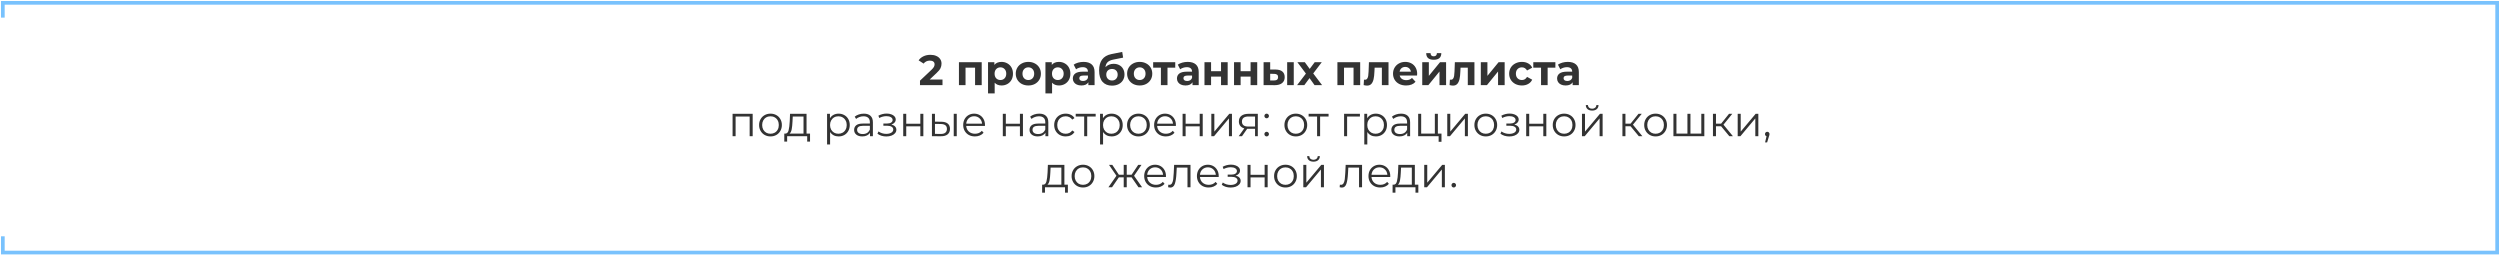 <?xml version="1.0" encoding="UTF-8"?> <svg xmlns="http://www.w3.org/2000/svg" width="881" height="90" viewBox="0 0 881 90" fill="none"> <path d="M332.138 28.02V30H324.203V28.425L328.253 24.6C328.683 24.19 328.973 23.84 329.123 23.55C329.273 23.25 329.348 22.955 329.348 22.665C329.348 22.245 329.203 21.925 328.913 21.705C328.633 21.475 328.218 21.36 327.668 21.36C327.208 21.36 326.793 21.45 326.423 21.63C326.053 21.8 325.743 22.06 325.493 22.41L323.723 21.27C324.133 20.66 324.698 20.185 325.418 19.845C326.138 19.495 326.963 19.32 327.893 19.32C328.673 19.32 329.353 19.45 329.933 19.71C330.523 19.96 330.978 20.32 331.298 20.79C331.628 21.25 331.793 21.795 331.793 22.425C331.793 22.995 331.673 23.53 331.433 24.03C331.193 24.53 330.728 25.1 330.038 25.74L327.623 28.02H332.138ZM345.954 21.93V30H343.614V23.85H340.254V30H337.929V21.93H345.954ZM352.952 21.81C353.702 21.81 354.382 21.985 354.992 22.335C355.612 22.675 356.097 23.16 356.447 23.79C356.797 24.41 356.972 25.135 356.972 25.965C356.972 26.795 356.797 27.525 356.447 28.155C356.097 28.775 355.612 29.26 354.992 29.61C354.382 29.95 353.702 30.12 352.952 30.12C351.922 30.12 351.112 29.795 350.522 29.145V32.91H348.182V21.93H350.417V22.86C350.997 22.16 351.842 21.81 352.952 21.81ZM352.547 28.2C353.147 28.2 353.637 28 354.017 27.6C354.407 27.19 354.602 26.645 354.602 25.965C354.602 25.285 354.407 24.745 354.017 24.345C353.637 23.935 353.147 23.73 352.547 23.73C351.947 23.73 351.452 23.935 351.062 24.345C350.682 24.745 350.492 25.285 350.492 25.965C350.492 26.645 350.682 27.19 351.062 27.6C351.452 28 351.947 28.2 352.547 28.2ZM362.392 30.12C361.542 30.12 360.777 29.945 360.097 29.595C359.427 29.235 358.902 28.74 358.522 28.11C358.142 27.48 357.952 26.765 357.952 25.965C357.952 25.165 358.142 24.45 358.522 23.82C358.902 23.19 359.427 22.7 360.097 22.35C360.777 21.99 361.542 21.81 362.392 21.81C363.242 21.81 364.002 21.99 364.672 22.35C365.342 22.7 365.867 23.19 366.247 23.82C366.627 24.45 366.817 25.165 366.817 25.965C366.817 26.765 366.627 27.48 366.247 28.11C365.867 28.74 365.342 29.235 364.672 29.595C364.002 29.945 363.242 30.12 362.392 30.12ZM362.392 28.2C362.992 28.2 363.482 28 363.862 27.6C364.252 27.19 364.447 26.645 364.447 25.965C364.447 25.285 364.252 24.745 363.862 24.345C363.482 23.935 362.992 23.73 362.392 23.73C361.792 23.73 361.297 23.935 360.907 24.345C360.517 24.745 360.322 25.285 360.322 25.965C360.322 26.645 360.517 27.19 360.907 27.6C361.297 28 361.792 28.2 362.392 28.2ZM373.182 21.81C373.932 21.81 374.612 21.985 375.222 22.335C375.842 22.675 376.327 23.16 376.677 23.79C377.027 24.41 377.202 25.135 377.202 25.965C377.202 26.795 377.027 27.525 376.677 28.155C376.327 28.775 375.842 29.26 375.222 29.61C374.612 29.95 373.932 30.12 373.182 30.12C372.152 30.12 371.342 29.795 370.752 29.145V32.91H368.412V21.93H370.647V22.86C371.227 22.16 372.072 21.81 373.182 21.81ZM372.777 28.2C373.377 28.2 373.867 28 374.247 27.6C374.637 27.19 374.832 26.645 374.832 25.965C374.832 25.285 374.637 24.745 374.247 24.345C373.867 23.935 373.377 23.73 372.777 23.73C372.177 23.73 371.682 23.935 371.292 24.345C370.912 24.745 370.722 25.285 370.722 25.965C370.722 26.645 370.912 27.19 371.292 27.6C371.682 28 372.177 28.2 372.777 28.2ZM381.845 21.81C383.095 21.81 384.055 22.11 384.725 22.71C385.395 23.3 385.73 24.195 385.73 25.395V30H383.54V28.995C383.1 29.745 382.28 30.12 381.08 30.12C380.46 30.12 379.92 30.015 379.46 29.805C379.01 29.595 378.665 29.305 378.425 28.935C378.185 28.565 378.065 28.145 378.065 27.675C378.065 26.925 378.345 26.335 378.905 25.905C379.475 25.475 380.35 25.26 381.53 25.26H383.39C383.39 24.75 383.235 24.36 382.925 24.09C382.615 23.81 382.15 23.67 381.53 23.67C381.1 23.67 380.675 23.74 380.255 23.88C379.845 24.01 379.495 24.19 379.205 24.42L378.365 22.785C378.805 22.475 379.33 22.235 379.94 22.065C380.56 21.895 381.195 21.81 381.845 21.81ZM381.665 28.545C382.065 28.545 382.42 28.455 382.73 28.275C383.04 28.085 383.26 27.81 383.39 27.45V26.625H381.785C380.825 26.625 380.345 26.94 380.345 27.57C380.345 27.87 380.46 28.11 380.69 28.29C380.93 28.46 381.255 28.545 381.665 28.545ZM392.428 22.485C393.198 22.485 393.873 22.645 394.453 22.965C395.033 23.275 395.478 23.715 395.788 24.285C396.108 24.855 396.268 25.515 396.268 26.265C396.268 27.035 396.078 27.72 395.698 28.32C395.328 28.91 394.808 29.37 394.138 29.7C393.468 30.02 392.708 30.18 391.858 30.18C390.448 30.18 389.338 29.73 388.528 28.83C387.728 27.92 387.328 26.59 387.328 24.84C387.328 23.22 387.678 21.93 388.378 20.97C389.088 20 390.173 19.365 391.633 19.065L395.473 18.3L395.788 20.31L392.398 20.985C391.478 21.165 390.793 21.465 390.343 21.885C389.903 22.305 389.643 22.9 389.563 23.67C389.913 23.29 390.333 23 390.823 22.8C391.313 22.59 391.848 22.485 392.428 22.485ZM391.873 28.365C392.473 28.365 392.953 28.17 393.313 27.78C393.683 27.39 393.868 26.895 393.868 26.295C393.868 25.685 393.683 25.2 393.313 24.84C392.953 24.48 392.473 24.3 391.873 24.3C391.263 24.3 390.773 24.48 390.403 24.84C390.033 25.2 389.848 25.685 389.848 26.295C389.848 26.905 390.038 27.405 390.418 27.795C390.798 28.175 391.283 28.365 391.873 28.365ZM401.635 30.12C400.785 30.12 400.02 29.945 399.34 29.595C398.67 29.235 398.145 28.74 397.765 28.11C397.385 27.48 397.195 26.765 397.195 25.965C397.195 25.165 397.385 24.45 397.765 23.82C398.145 23.19 398.67 22.7 399.34 22.35C400.02 21.99 400.785 21.81 401.635 21.81C402.485 21.81 403.245 21.99 403.915 22.35C404.585 22.7 405.11 23.19 405.49 23.82C405.87 24.45 406.06 25.165 406.06 25.965C406.06 26.765 405.87 27.48 405.49 28.11C405.11 28.74 404.585 29.235 403.915 29.595C403.245 29.945 402.485 30.12 401.635 30.12ZM401.635 28.2C402.235 28.2 402.725 28 403.105 27.6C403.495 27.19 403.69 26.645 403.69 25.965C403.69 25.285 403.495 24.745 403.105 24.345C402.725 23.935 402.235 23.73 401.635 23.73C401.035 23.73 400.54 23.935 400.15 24.345C399.76 24.745 399.565 25.285 399.565 25.965C399.565 26.645 399.76 27.19 400.15 27.6C400.54 28 401.035 28.2 401.635 28.2ZM414.157 23.85H411.427V30H409.102V23.85H406.372V21.93H414.157V23.85ZM418.539 21.81C419.789 21.81 420.749 22.11 421.419 22.71C422.089 23.3 422.424 24.195 422.424 25.395V30H420.234V28.995C419.794 29.745 418.974 30.12 417.774 30.12C417.154 30.12 416.614 30.015 416.154 29.805C415.704 29.595 415.359 29.305 415.119 28.935C414.879 28.565 414.759 28.145 414.759 27.675C414.759 26.925 415.039 26.335 415.599 25.905C416.169 25.475 417.044 25.26 418.224 25.26H420.084C420.084 24.75 419.929 24.36 419.619 24.09C419.309 23.81 418.844 23.67 418.224 23.67C417.794 23.67 417.369 23.74 416.949 23.88C416.539 24.01 416.189 24.19 415.899 24.42L415.059 22.785C415.499 22.475 416.024 22.235 416.634 22.065C417.254 21.895 417.889 21.81 418.539 21.81ZM418.359 28.545C418.759 28.545 419.114 28.455 419.424 28.275C419.734 28.085 419.954 27.81 420.084 27.45V26.625H418.479C417.519 26.625 417.039 26.94 417.039 27.57C417.039 27.87 417.154 28.11 417.384 28.29C417.624 28.46 417.949 28.545 418.359 28.545ZM424.457 21.93H426.782V25.08H430.292V21.93H432.632V30H430.292V26.985H426.782V30H424.457V21.93ZM434.872 21.93H437.197V25.08H440.707V21.93H443.047V30H440.707V26.985H437.197V30H434.872V21.93ZM449.532 24.51C450.582 24.52 451.377 24.755 451.917 25.215C452.457 25.675 452.727 26.335 452.727 27.195C452.727 28.095 452.422 28.79 451.812 29.28C451.202 29.77 450.337 30.015 449.217 30.015L445.287 30V21.93H447.612V24.51H449.532ZM453.597 21.93H455.922V30H453.597V21.93ZM449.007 28.35C449.457 28.36 449.802 28.265 450.042 28.065C450.282 27.865 450.402 27.565 450.402 27.165C450.402 26.775 450.282 26.49 450.042 26.31C449.812 26.13 449.467 26.035 449.007 26.025L447.612 26.01V28.35H449.007ZM463.248 30L461.478 27.525L459.648 30H457.098L460.203 25.935L457.203 21.93H459.828L461.538 24.285L463.293 21.93H465.783L462.783 25.875L465.903 30H463.248ZM479.328 21.93V30H476.988V23.85H473.628V30H471.303V21.93H479.328ZM489.311 21.93V30H486.971V23.85H484.421L484.346 25.275C484.306 26.335 484.206 27.215 484.046 27.915C483.886 28.615 483.626 29.165 483.266 29.565C482.906 29.965 482.406 30.165 481.766 30.165C481.426 30.165 481.021 30.105 480.551 29.985L480.671 28.065C480.831 28.085 480.946 28.095 481.016 28.095C481.366 28.095 481.626 27.97 481.796 27.72C481.976 27.46 482.096 27.135 482.156 26.745C482.216 26.345 482.261 25.82 482.291 25.17L482.411 21.93H489.311ZM499.407 25.995C499.407 26.025 499.392 26.235 499.362 26.625H493.257C493.367 27.125 493.627 27.52 494.037 27.81C494.447 28.1 494.957 28.245 495.567 28.245C495.987 28.245 496.357 28.185 496.677 28.065C497.007 27.935 497.312 27.735 497.592 27.465L498.837 28.815C498.077 29.685 496.967 30.12 495.507 30.12C494.597 30.12 493.792 29.945 493.092 29.595C492.392 29.235 491.852 28.74 491.472 28.11C491.092 27.48 490.902 26.765 490.902 25.965C490.902 25.175 491.087 24.465 491.457 23.835C491.837 23.195 492.352 22.7 493.002 22.35C493.662 21.99 494.397 21.81 495.207 21.81C495.997 21.81 496.712 21.98 497.352 22.32C497.992 22.66 498.492 23.15 498.852 23.79C499.222 24.42 499.407 25.155 499.407 25.995ZM495.222 23.58C494.692 23.58 494.247 23.73 493.887 24.03C493.527 24.33 493.307 24.74 493.227 25.26H497.202C497.122 24.75 496.902 24.345 496.542 24.045C496.182 23.735 495.742 23.58 495.222 23.58ZM501.2 21.93H503.525V26.73L507.455 21.93H509.6V30H507.275V25.2L503.36 30H501.2V21.93ZM505.25 21.06C503.49 21.06 502.605 20.285 502.595 18.735H504.125C504.135 19.085 504.23 19.36 504.41 19.56C504.6 19.75 504.875 19.845 505.235 19.845C505.595 19.845 505.87 19.75 506.06 19.56C506.26 19.36 506.36 19.085 506.36 18.735H507.92C507.91 20.285 507.02 21.06 505.25 21.06ZM519.59 21.93V30H517.25V23.85H514.7L514.625 25.275C514.585 26.335 514.485 27.215 514.325 27.915C514.165 28.615 513.905 29.165 513.545 29.565C513.185 29.965 512.685 30.165 512.045 30.165C511.705 30.165 511.3 30.105 510.83 29.985L510.95 28.065C511.11 28.085 511.225 28.095 511.295 28.095C511.645 28.095 511.905 27.97 512.075 27.72C512.255 27.46 512.375 27.135 512.435 26.745C512.495 26.345 512.54 25.82 512.57 25.17L512.69 21.93H519.59ZM521.84 21.93H524.165V26.73L528.095 21.93H530.24V30H527.915V25.2L524 30H521.84V21.93ZM536.329 30.12C535.469 30.12 534.694 29.945 534.004 29.595C533.324 29.235 532.789 28.74 532.399 28.11C532.019 27.48 531.829 26.765 531.829 25.965C531.829 25.165 532.019 24.45 532.399 23.82C532.789 23.19 533.324 22.7 534.004 22.35C534.694 21.99 535.469 21.81 536.329 21.81C537.179 21.81 537.919 21.99 538.549 22.35C539.189 22.7 539.654 23.205 539.944 23.865L538.129 24.84C537.709 24.1 537.104 23.73 536.314 23.73C535.704 23.73 535.199 23.93 534.799 24.33C534.399 24.73 534.199 25.275 534.199 25.965C534.199 26.655 534.399 27.2 534.799 27.6C535.199 28 535.704 28.2 536.314 28.2C537.114 28.2 537.719 27.83 538.129 27.09L539.944 28.08C539.654 28.72 539.189 29.22 538.549 29.58C537.919 29.94 537.179 30.12 536.329 30.12ZM548.117 23.85H545.387V30H543.062V23.85H540.332V21.93H548.117V23.85ZM552.499 21.81C553.749 21.81 554.709 22.11 555.379 22.71C556.049 23.3 556.384 24.195 556.384 25.395V30H554.194V28.995C553.754 29.745 552.934 30.12 551.734 30.12C551.114 30.12 550.574 30.015 550.114 29.805C549.664 29.595 549.319 29.305 549.079 28.935C548.839 28.565 548.719 28.145 548.719 27.675C548.719 26.925 548.999 26.335 549.559 25.905C550.129 25.475 551.004 25.26 552.184 25.26H554.044C554.044 24.75 553.889 24.36 553.579 24.09C553.269 23.81 552.804 23.67 552.184 23.67C551.754 23.67 551.329 23.74 550.909 23.88C550.499 24.01 550.149 24.19 549.859 24.42L549.019 22.785C549.459 22.475 549.984 22.235 550.594 22.065C551.214 21.895 551.849 21.81 552.499 21.81ZM552.319 28.545C552.719 28.545 553.074 28.455 553.384 28.275C553.694 28.085 553.914 27.81 554.044 27.45V26.625H552.439C551.479 26.625 550.999 26.94 550.999 27.57C550.999 27.87 551.114 28.11 551.344 28.29C551.584 28.46 551.909 28.545 552.319 28.545ZM265.242 40.11V48H264.177V41.055H259.227V48H258.162V40.11H265.242ZM271.525 48.075C270.765 48.075 270.08 47.905 269.47 47.565C268.86 47.215 268.38 46.735 268.03 46.125C267.68 45.515 267.505 44.825 267.505 44.055C267.505 43.285 267.68 42.595 268.03 41.985C268.38 41.375 268.86 40.9 269.47 40.56C270.08 40.22 270.765 40.05 271.525 40.05C272.285 40.05 272.97 40.22 273.58 40.56C274.19 40.9 274.665 41.375 275.005 41.985C275.355 42.595 275.53 43.285 275.53 44.055C275.53 44.825 275.355 45.515 275.005 46.125C274.665 46.735 274.19 47.215 273.58 47.565C272.97 47.905 272.285 48.075 271.525 48.075ZM271.525 47.13C272.085 47.13 272.585 47.005 273.025 46.755C273.475 46.495 273.825 46.13 274.075 45.66C274.325 45.19 274.45 44.655 274.45 44.055C274.45 43.455 274.325 42.92 274.075 42.45C273.825 41.98 273.475 41.62 273.025 41.37C272.585 41.11 272.085 40.98 271.525 40.98C270.965 40.98 270.46 41.11 270.01 41.37C269.57 41.62 269.22 41.98 268.96 42.45C268.71 42.92 268.585 43.455 268.585 44.055C268.585 44.655 268.71 45.19 268.96 45.66C269.22 46.13 269.57 46.495 270.01 46.755C270.46 47.005 270.965 47.13 271.525 47.13ZM285.457 47.07V49.905H284.452V48H277.387V49.905H276.382V47.07H276.832C277.362 47.04 277.722 46.65 277.912 45.9C278.102 45.15 278.232 44.1 278.302 42.75L278.407 40.11H284.227V47.07H285.457ZM279.277 42.81C279.227 43.93 279.132 44.855 278.992 45.585C278.852 46.305 278.602 46.8 278.242 47.07H283.162V41.055H279.367L279.277 42.81ZM295.523 40.05C296.263 40.05 296.933 40.22 297.533 40.56C298.133 40.89 298.603 41.36 298.943 41.97C299.283 42.58 299.453 43.275 299.453 44.055C299.453 44.845 299.283 45.545 298.943 46.155C298.603 46.765 298.133 47.24 297.533 47.58C296.943 47.91 296.273 48.075 295.523 48.075C294.883 48.075 294.303 47.945 293.783 47.685C293.273 47.415 292.853 47.025 292.523 46.515V50.91H291.458V40.11H292.478V41.67C292.798 41.15 293.218 40.75 293.738 40.47C294.268 40.19 294.863 40.05 295.523 40.05ZM295.448 47.13C295.998 47.13 296.498 47.005 296.948 46.755C297.398 46.495 297.748 46.13 297.998 45.66C298.258 45.19 298.388 44.655 298.388 44.055C298.388 43.455 298.258 42.925 297.998 42.465C297.748 41.995 297.398 41.63 296.948 41.37C296.498 41.11 295.998 40.98 295.448 40.98C294.888 40.98 294.383 41.11 293.933 41.37C293.493 41.63 293.143 41.995 292.883 42.465C292.633 42.925 292.508 43.455 292.508 44.055C292.508 44.655 292.633 45.19 292.883 45.66C293.143 46.13 293.493 46.495 293.933 46.755C294.383 47.005 294.888 47.13 295.448 47.13ZM304.413 40.05C305.443 40.05 306.233 40.31 306.783 40.83C307.333 41.34 307.608 42.1 307.608 43.11V48H306.588V46.77C306.348 47.18 305.993 47.5 305.523 47.73C305.063 47.96 304.513 48.075 303.873 48.075C302.993 48.075 302.293 47.865 301.773 47.445C301.253 47.025 300.993 46.47 300.993 45.78C300.993 45.11 301.233 44.57 301.713 44.16C302.203 43.75 302.978 43.545 304.038 43.545H306.543V43.065C306.543 42.385 306.353 41.87 305.973 41.52C305.593 41.16 305.038 40.98 304.308 40.98C303.808 40.98 303.328 41.065 302.868 41.235C302.408 41.395 302.013 41.62 301.683 41.91L301.203 41.115C301.603 40.775 302.083 40.515 302.643 40.335C303.203 40.145 303.793 40.05 304.413 40.05ZM304.038 47.235C304.638 47.235 305.153 47.1 305.583 46.83C306.013 46.55 306.333 46.15 306.543 45.63V44.34H304.068C302.718 44.34 302.043 44.81 302.043 45.75C302.043 46.21 302.218 46.575 302.568 46.845C302.918 47.105 303.408 47.235 304.038 47.235ZM314.122 43.89C314.682 44.02 315.112 44.245 315.412 44.565C315.722 44.885 315.877 45.275 315.877 45.735C315.877 46.195 315.717 46.605 315.397 46.965C315.087 47.325 314.662 47.605 314.122 47.805C313.582 47.995 312.987 48.09 312.337 48.09C311.767 48.09 311.207 48.01 310.657 47.85C310.107 47.68 309.627 47.435 309.217 47.115L309.577 46.32C309.937 46.59 310.357 46.8 310.837 46.95C311.317 47.1 311.802 47.175 312.292 47.175C313.022 47.175 313.617 47.04 314.077 46.77C314.547 46.49 314.782 46.115 314.782 45.645C314.782 45.225 314.592 44.9 314.212 44.67C313.832 44.43 313.312 44.31 312.652 44.31H311.302V43.53H312.592C313.182 43.53 313.657 43.42 314.017 43.2C314.377 42.97 314.557 42.665 314.557 42.285C314.557 41.865 314.352 41.535 313.942 41.295C313.542 41.055 313.017 40.935 312.367 40.935C311.517 40.935 310.677 41.15 309.847 41.58L309.547 40.755C310.487 40.265 311.462 40.02 312.472 40.02C313.072 40.02 313.612 40.11 314.092 40.29C314.582 40.46 314.962 40.705 315.232 41.025C315.512 41.345 315.652 41.715 315.652 42.135C315.652 42.535 315.512 42.89 315.232 43.2C314.962 43.51 314.592 43.74 314.122 43.89ZM318.294 40.11H319.359V43.605H324.324V40.11H325.389V48H324.324V44.52H319.359V48H318.294V40.11ZM331.731 42.9C332.721 42.91 333.476 43.13 333.996 43.56C334.516 43.99 334.776 44.61 334.776 45.42C334.776 46.26 334.496 46.905 333.936 47.355C333.376 47.805 332.576 48.025 331.536 48.015L328.416 48V40.11H329.481V42.87L331.731 42.9ZM336.096 40.11H337.161V48H336.096V40.11ZM331.476 47.205C332.206 47.215 332.756 47.07 333.126 46.77C333.506 46.46 333.696 46.01 333.696 45.42C333.696 44.84 333.511 44.41 333.141 44.13C332.771 43.85 332.216 43.705 331.476 43.695L329.481 43.665V47.175L331.476 47.205ZM347.094 44.385H340.494C340.554 45.205 340.869 45.87 341.439 46.38C342.009 46.88 342.729 47.13 343.599 47.13C344.089 47.13 344.539 47.045 344.949 46.875C345.359 46.695 345.714 46.435 346.014 46.095L346.614 46.785C346.264 47.205 345.824 47.525 345.294 47.745C344.774 47.965 344.199 48.075 343.569 48.075C342.759 48.075 342.039 47.905 341.409 47.565C340.789 47.215 340.304 46.735 339.954 46.125C339.604 45.515 339.429 44.825 339.429 44.055C339.429 43.285 339.594 42.595 339.924 41.985C340.264 41.375 340.724 40.9 341.304 40.56C341.894 40.22 342.554 40.05 343.284 40.05C344.014 40.05 344.669 40.22 345.249 40.56C345.829 40.9 346.284 41.375 346.614 41.985C346.944 42.585 347.109 43.275 347.109 44.055L347.094 44.385ZM343.284 40.965C342.524 40.965 341.884 41.21 341.364 41.7C340.854 42.18 340.564 42.81 340.494 43.59H346.089C346.019 42.81 345.724 42.18 345.204 41.7C344.694 41.21 344.054 40.965 343.284 40.965ZM353.392 40.11H354.457V43.605H359.422V40.11H360.487V48H359.422V44.52H354.457V48H353.392V40.11ZM366.229 40.05C367.259 40.05 368.049 40.31 368.599 40.83C369.149 41.34 369.424 42.1 369.424 43.11V48H368.404V46.77C368.164 47.18 367.809 47.5 367.339 47.73C366.879 47.96 366.329 48.075 365.689 48.075C364.809 48.075 364.109 47.865 363.589 47.445C363.069 47.025 362.809 46.47 362.809 45.78C362.809 45.11 363.049 44.57 363.529 44.16C364.019 43.75 364.794 43.545 365.854 43.545H368.359V43.065C368.359 42.385 368.169 41.87 367.789 41.52C367.409 41.16 366.854 40.98 366.124 40.98C365.624 40.98 365.144 41.065 364.684 41.235C364.224 41.395 363.829 41.62 363.499 41.91L363.019 41.115C363.419 40.775 363.899 40.515 364.459 40.335C365.019 40.145 365.609 40.05 366.229 40.05ZM365.854 47.235C366.454 47.235 366.969 47.1 367.399 46.83C367.829 46.55 368.149 46.15 368.359 45.63V44.34H365.884C364.534 44.34 363.859 44.81 363.859 45.75C363.859 46.21 364.034 46.575 364.384 46.845C364.734 47.105 365.224 47.235 365.854 47.235ZM375.559 48.075C374.779 48.075 374.079 47.905 373.459 47.565C372.849 47.225 372.369 46.75 372.019 46.14C371.669 45.52 371.494 44.825 371.494 44.055C371.494 43.285 371.669 42.595 372.019 41.985C372.369 41.375 372.849 40.9 373.459 40.56C374.079 40.22 374.779 40.05 375.559 40.05C376.239 40.05 376.844 40.185 377.374 40.455C377.914 40.715 378.339 41.1 378.649 41.61L377.854 42.15C377.594 41.76 377.264 41.47 376.864 41.28C376.464 41.08 376.029 40.98 375.559 40.98C374.989 40.98 374.474 41.11 374.014 41.37C373.564 41.62 373.209 41.98 372.949 42.45C372.699 42.92 372.574 43.455 372.574 44.055C372.574 44.665 372.699 45.205 372.949 45.675C373.209 46.135 373.564 46.495 374.014 46.755C374.474 47.005 374.989 47.13 375.559 47.13C376.029 47.13 376.464 47.035 376.864 46.845C377.264 46.655 377.594 46.365 377.854 45.975L378.649 46.515C378.339 47.025 377.914 47.415 377.374 47.685C376.834 47.945 376.229 48.075 375.559 48.075ZM386.115 41.055H383.13V48H382.065V41.055H379.08V40.11H386.115V41.055ZM391.72 40.05C392.46 40.05 393.13 40.22 393.73 40.56C394.33 40.89 394.8 41.36 395.14 41.97C395.48 42.58 395.65 43.275 395.65 44.055C395.65 44.845 395.48 45.545 395.14 46.155C394.8 46.765 394.33 47.24 393.73 47.58C393.14 47.91 392.47 48.075 391.72 48.075C391.08 48.075 390.5 47.945 389.98 47.685C389.47 47.415 389.05 47.025 388.72 46.515V50.91H387.655V40.11H388.675V41.67C388.995 41.15 389.415 40.75 389.935 40.47C390.465 40.19 391.06 40.05 391.72 40.05ZM391.645 47.13C392.195 47.13 392.695 47.005 393.145 46.755C393.595 46.495 393.945 46.13 394.195 45.66C394.455 45.19 394.585 44.655 394.585 44.055C394.585 43.455 394.455 42.925 394.195 42.465C393.945 41.995 393.595 41.63 393.145 41.37C392.695 41.11 392.195 40.98 391.645 40.98C391.085 40.98 390.58 41.11 390.13 41.37C389.69 41.63 389.34 41.995 389.08 42.465C388.83 42.925 388.705 43.455 388.705 44.055C388.705 44.655 388.83 45.19 389.08 45.66C389.34 46.13 389.69 46.495 390.13 46.755C390.58 47.005 391.085 47.13 391.645 47.13ZM401.193 48.075C400.433 48.075 399.748 47.905 399.138 47.565C398.528 47.215 398.048 46.735 397.698 46.125C397.348 45.515 397.173 44.825 397.173 44.055C397.173 43.285 397.348 42.595 397.698 41.985C398.048 41.375 398.528 40.9 399.138 40.56C399.748 40.22 400.433 40.05 401.193 40.05C401.953 40.05 402.638 40.22 403.248 40.56C403.858 40.9 404.333 41.375 404.673 41.985C405.023 42.595 405.198 43.285 405.198 44.055C405.198 44.825 405.023 45.515 404.673 46.125C404.333 46.735 403.858 47.215 403.248 47.565C402.638 47.905 401.953 48.075 401.193 48.075ZM401.193 47.13C401.753 47.13 402.253 47.005 402.693 46.755C403.143 46.495 403.493 46.13 403.743 45.66C403.993 45.19 404.118 44.655 404.118 44.055C404.118 43.455 403.993 42.92 403.743 42.45C403.493 41.98 403.143 41.62 402.693 41.37C402.253 41.11 401.753 40.98 401.193 40.98C400.633 40.98 400.128 41.11 399.678 41.37C399.238 41.62 398.888 41.98 398.628 42.45C398.378 42.92 398.253 43.455 398.253 44.055C398.253 44.655 398.378 45.19 398.628 45.66C398.888 46.13 399.238 46.495 399.678 46.755C400.128 47.005 400.633 47.13 401.193 47.13ZM414.374 44.385H407.774C407.834 45.205 408.149 45.87 408.719 46.38C409.289 46.88 410.009 47.13 410.879 47.13C411.369 47.13 411.819 47.045 412.229 46.875C412.639 46.695 412.994 46.435 413.294 46.095L413.894 46.785C413.544 47.205 413.104 47.525 412.574 47.745C412.054 47.965 411.479 48.075 410.849 48.075C410.039 48.075 409.319 47.905 408.689 47.565C408.069 47.215 407.584 46.735 407.234 46.125C406.884 45.515 406.709 44.825 406.709 44.055C406.709 43.285 406.874 42.595 407.204 41.985C407.544 41.375 408.004 40.9 408.584 40.56C409.174 40.22 409.834 40.05 410.564 40.05C411.294 40.05 411.949 40.22 412.529 40.56C413.109 40.9 413.564 41.375 413.894 41.985C414.224 42.585 414.389 43.275 414.389 44.055L414.374 44.385ZM410.564 40.965C409.804 40.965 409.164 41.21 408.644 41.7C408.134 42.18 407.844 42.81 407.774 43.59H413.369C413.299 42.81 413.004 42.18 412.484 41.7C411.974 41.21 411.334 40.965 410.564 40.965ZM416.746 40.11H417.811V43.605H422.776V40.11H423.841V48H422.776V44.52H417.811V48H416.746V40.11ZM426.869 40.11H427.934V46.38L433.199 40.11H434.144V48H433.079V41.73L427.829 48H426.869V40.11ZM443.256 40.11V48H442.281V45.39H439.806H439.506L437.676 48H436.521L438.486 45.24C437.876 45.07 437.406 44.78 437.076 44.37C436.746 43.96 436.581 43.44 436.581 42.81C436.581 41.93 436.881 41.26 437.481 40.8C438.081 40.34 438.901 40.11 439.941 40.11H443.256ZM437.661 42.84C437.661 44.01 438.406 44.595 439.896 44.595H442.281V41.055H439.971C438.431 41.055 437.661 41.65 437.661 42.84ZM446.367 41.685C446.147 41.685 445.957 41.605 445.797 41.445C445.647 41.285 445.572 41.09 445.572 40.86C445.572 40.63 445.647 40.44 445.797 40.29C445.957 40.13 446.147 40.05 446.367 40.05C446.587 40.05 446.777 40.13 446.937 40.29C447.097 40.44 447.177 40.63 447.177 40.86C447.177 41.09 447.097 41.285 446.937 41.445C446.777 41.605 446.587 41.685 446.367 41.685ZM446.367 48.075C446.147 48.075 445.957 47.995 445.797 47.835C445.647 47.675 445.572 47.48 445.572 47.25C445.572 47.02 445.647 46.83 445.797 46.68C445.957 46.52 446.147 46.44 446.367 46.44C446.587 46.44 446.777 46.52 446.937 46.68C447.097 46.83 447.177 47.02 447.177 47.25C447.177 47.48 447.097 47.675 446.937 47.835C446.777 47.995 446.587 48.075 446.367 48.075ZM456.652 48.075C455.892 48.075 455.207 47.905 454.597 47.565C453.987 47.215 453.507 46.735 453.157 46.125C452.807 45.515 452.632 44.825 452.632 44.055C452.632 43.285 452.807 42.595 453.157 41.985C453.507 41.375 453.987 40.9 454.597 40.56C455.207 40.22 455.892 40.05 456.652 40.05C457.412 40.05 458.097 40.22 458.707 40.56C459.317 40.9 459.792 41.375 460.132 41.985C460.482 42.595 460.657 43.285 460.657 44.055C460.657 44.825 460.482 45.515 460.132 46.125C459.792 46.735 459.317 47.215 458.707 47.565C458.097 47.905 457.412 48.075 456.652 48.075ZM456.652 47.13C457.212 47.13 457.712 47.005 458.152 46.755C458.602 46.495 458.952 46.13 459.202 45.66C459.452 45.19 459.577 44.655 459.577 44.055C459.577 43.455 459.452 42.92 459.202 42.45C458.952 41.98 458.602 41.62 458.152 41.37C457.712 41.11 457.212 40.98 456.652 40.98C456.092 40.98 455.587 41.11 455.137 41.37C454.697 41.62 454.347 41.98 454.087 42.45C453.837 42.92 453.712 43.455 453.712 44.055C453.712 44.655 453.837 45.19 454.087 45.66C454.347 46.13 454.697 46.495 455.137 46.755C455.587 47.005 456.092 47.13 456.652 47.13ZM468.19 41.055H465.205V48H464.14V41.055H461.155V40.11H468.19V41.055ZM479.236 41.055H474.721V48H473.656V40.11H479.236V41.055ZM484.84 40.05C485.58 40.05 486.25 40.22 486.85 40.56C487.45 40.89 487.92 41.36 488.26 41.97C488.6 42.58 488.77 43.275 488.77 44.055C488.77 44.845 488.6 45.545 488.26 46.155C487.92 46.765 487.45 47.24 486.85 47.58C486.26 47.91 485.59 48.075 484.84 48.075C484.2 48.075 483.62 47.945 483.1 47.685C482.59 47.415 482.17 47.025 481.84 46.515V50.91H480.775V40.11H481.795V41.67C482.115 41.15 482.535 40.75 483.055 40.47C483.585 40.19 484.18 40.05 484.84 40.05ZM484.765 47.13C485.315 47.13 485.815 47.005 486.265 46.755C486.715 46.495 487.065 46.13 487.315 45.66C487.575 45.19 487.705 44.655 487.705 44.055C487.705 43.455 487.575 42.925 487.315 42.465C487.065 41.995 486.715 41.63 486.265 41.37C485.815 41.11 485.315 40.98 484.765 40.98C484.205 40.98 483.7 41.11 483.25 41.37C482.81 41.63 482.46 41.995 482.2 42.465C481.95 42.925 481.825 43.455 481.825 44.055C481.825 44.655 481.95 45.19 482.2 45.66C482.46 46.13 482.81 46.495 483.25 46.755C483.7 47.005 484.205 47.13 484.765 47.13ZM493.729 40.05C494.759 40.05 495.549 40.31 496.099 40.83C496.649 41.34 496.924 42.1 496.924 43.11V48H495.904V46.77C495.664 47.18 495.309 47.5 494.839 47.73C494.379 47.96 493.829 48.075 493.189 48.075C492.309 48.075 491.609 47.865 491.089 47.445C490.569 47.025 490.309 46.47 490.309 45.78C490.309 45.11 490.549 44.57 491.029 44.16C491.519 43.75 492.294 43.545 493.354 43.545H495.859V43.065C495.859 42.385 495.669 41.87 495.289 41.52C494.909 41.16 494.354 40.98 493.624 40.98C493.124 40.98 492.644 41.065 492.184 41.235C491.724 41.395 491.329 41.62 490.999 41.91L490.519 41.115C490.919 40.775 491.399 40.515 491.959 40.335C492.519 40.145 493.109 40.05 493.729 40.05ZM493.354 47.235C493.954 47.235 494.469 47.1 494.899 46.83C495.329 46.55 495.649 46.15 495.859 45.63V44.34H493.384C492.034 44.34 491.359 44.81 491.359 45.75C491.359 46.21 491.534 46.575 491.884 46.845C492.234 47.105 492.724 47.235 493.354 47.235ZM507.979 47.07V49.98H506.974V48H499.759V40.11H500.824V47.07H505.639V40.11H506.704V47.07H507.979ZM510.013 40.11H511.078V46.38L516.343 40.11H517.288V48H516.223V41.73L510.973 48H510.013V40.11ZM523.595 48.075C522.835 48.075 522.15 47.905 521.54 47.565C520.93 47.215 520.45 46.735 520.1 46.125C519.75 45.515 519.575 44.825 519.575 44.055C519.575 43.285 519.75 42.595 520.1 41.985C520.45 41.375 520.93 40.9 521.54 40.56C522.15 40.22 522.835 40.05 523.595 40.05C524.355 40.05 525.04 40.22 525.65 40.56C526.26 40.9 526.735 41.375 527.075 41.985C527.425 42.595 527.6 43.285 527.6 44.055C527.6 44.825 527.425 45.515 527.075 46.125C526.735 46.735 526.26 47.215 525.65 47.565C525.04 47.905 524.355 48.075 523.595 48.075ZM523.595 47.13C524.155 47.13 524.655 47.005 525.095 46.755C525.545 46.495 525.895 46.13 526.145 45.66C526.395 45.19 526.52 44.655 526.52 44.055C526.52 43.455 526.395 42.92 526.145 42.45C525.895 41.98 525.545 41.62 525.095 41.37C524.655 41.11 524.155 40.98 523.595 40.98C523.035 40.98 522.53 41.11 522.08 41.37C521.64 41.62 521.29 41.98 521.03 42.45C520.78 42.92 520.655 43.455 520.655 44.055C520.655 44.655 520.78 45.19 521.03 45.66C521.29 46.13 521.64 46.495 522.08 46.755C522.53 47.005 523.035 47.13 523.595 47.13ZM533.658 43.89C534.218 44.02 534.648 44.245 534.948 44.565C535.258 44.885 535.413 45.275 535.413 45.735C535.413 46.195 535.253 46.605 534.933 46.965C534.623 47.325 534.198 47.605 533.658 47.805C533.118 47.995 532.523 48.09 531.873 48.09C531.303 48.09 530.743 48.01 530.193 47.85C529.643 47.68 529.163 47.435 528.753 47.115L529.113 46.32C529.473 46.59 529.893 46.8 530.373 46.95C530.853 47.1 531.338 47.175 531.828 47.175C532.558 47.175 533.153 47.04 533.613 46.77C534.083 46.49 534.318 46.115 534.318 45.645C534.318 45.225 534.128 44.9 533.748 44.67C533.368 44.43 532.848 44.31 532.188 44.31H530.838V43.53H532.128C532.718 43.53 533.193 43.42 533.553 43.2C533.913 42.97 534.093 42.665 534.093 42.285C534.093 41.865 533.888 41.535 533.478 41.295C533.078 41.055 532.553 40.935 531.903 40.935C531.053 40.935 530.213 41.15 529.383 41.58L529.083 40.755C530.023 40.265 530.998 40.02 532.008 40.02C532.608 40.02 533.148 40.11 533.628 40.29C534.118 40.46 534.498 40.705 534.768 41.025C535.048 41.345 535.188 41.715 535.188 42.135C535.188 42.535 535.048 42.89 534.768 43.2C534.498 43.51 534.128 43.74 533.658 43.89ZM537.83 40.11H538.895V43.605H543.86V40.11H544.925V48H543.86V44.52H538.895V48H537.83V40.11ZM551.208 48.075C550.448 48.075 549.763 47.905 549.153 47.565C548.543 47.215 548.063 46.735 547.713 46.125C547.363 45.515 547.188 44.825 547.188 44.055C547.188 43.285 547.363 42.595 547.713 41.985C548.063 41.375 548.543 40.9 549.153 40.56C549.763 40.22 550.448 40.05 551.208 40.05C551.968 40.05 552.653 40.22 553.263 40.56C553.873 40.9 554.348 41.375 554.688 41.985C555.038 42.595 555.213 43.285 555.213 44.055C555.213 44.825 555.038 45.515 554.688 46.125C554.348 46.735 553.873 47.215 553.263 47.565C552.653 47.905 551.968 48.075 551.208 48.075ZM551.208 47.13C551.768 47.13 552.268 47.005 552.708 46.755C553.158 46.495 553.508 46.13 553.758 45.66C554.008 45.19 554.133 44.655 554.133 44.055C554.133 43.455 554.008 42.92 553.758 42.45C553.508 41.98 553.158 41.62 552.708 41.37C552.268 41.11 551.768 40.98 551.208 40.98C550.648 40.98 550.143 41.11 549.693 41.37C549.253 41.62 548.903 41.98 548.642 42.45C548.393 42.92 548.268 43.455 548.268 44.055C548.268 44.655 548.393 45.19 548.642 45.66C548.903 46.13 549.253 46.495 549.693 46.755C550.143 47.005 550.648 47.13 551.208 47.13ZM557.489 40.11H558.554V46.38L563.819 40.11H564.764V48H563.699V41.73L558.449 48H557.489V40.11ZM561.074 38.97C560.394 38.97 559.854 38.8 559.454 38.46C559.054 38.12 558.849 37.64 558.839 37.02H559.604C559.614 37.41 559.754 37.725 560.024 37.965C560.294 38.195 560.644 38.31 561.074 38.31C561.504 38.31 561.854 38.195 562.124 37.965C562.404 37.725 562.549 37.41 562.559 37.02H563.324C563.314 37.64 563.104 38.12 562.694 38.46C562.294 38.8 561.754 38.97 561.074 38.97ZM574.607 44.49H572.807V48H571.742V40.11H572.807V43.575H574.622L577.397 40.11H578.552L575.447 43.935L578.777 48H577.517L574.607 44.49ZM583.434 48.075C582.674 48.075 581.989 47.905 581.379 47.565C580.769 47.215 580.289 46.735 579.939 46.125C579.589 45.515 579.414 44.825 579.414 44.055C579.414 43.285 579.589 42.595 579.939 41.985C580.289 41.375 580.769 40.9 581.379 40.56C581.989 40.22 582.674 40.05 583.434 40.05C584.194 40.05 584.879 40.22 585.489 40.56C586.099 40.9 586.574 41.375 586.914 41.985C587.264 42.595 587.439 43.285 587.439 44.055C587.439 44.825 587.264 45.515 586.914 46.125C586.574 46.735 586.099 47.215 585.489 47.565C584.879 47.905 584.194 48.075 583.434 48.075ZM583.434 47.13C583.994 47.13 584.494 47.005 584.934 46.755C585.384 46.495 585.734 46.13 585.984 45.66C586.234 45.19 586.359 44.655 586.359 44.055C586.359 43.455 586.234 42.92 585.984 42.45C585.734 41.98 585.384 41.62 584.934 41.37C584.494 41.11 583.994 40.98 583.434 40.98C582.874 40.98 582.369 41.11 581.919 41.37C581.479 41.62 581.129 41.98 580.869 42.45C580.619 42.92 580.494 43.455 580.494 44.055C580.494 44.655 580.619 45.19 580.869 45.66C581.129 46.13 581.479 46.495 581.919 46.755C582.369 47.005 582.874 47.13 583.434 47.13ZM600.605 40.11V48H589.715V40.11H590.78V47.07H594.65V40.11H595.715V47.07H599.54V40.11H600.605ZM606.511 44.49H604.711V48H603.646V40.11H604.711V43.575H606.526L609.301 40.11H610.456L607.351 43.935L610.681 48H609.421L606.511 44.49ZM612.362 40.11H613.427V46.38L618.692 40.11H619.637V48H618.572V41.73L613.322 48H612.362V40.11ZM622.779 46.44C623.009 46.44 623.199 46.52 623.349 46.68C623.499 46.83 623.574 47.02 623.574 47.25C623.574 47.37 623.554 47.5 623.514 47.64C623.484 47.78 623.434 47.94 623.364 48.12L622.734 50.19H622.014L622.524 48.015C622.364 47.965 622.234 47.875 622.134 47.745C622.034 47.605 621.984 47.44 621.984 47.25C621.984 47.02 622.059 46.83 622.209 46.68C622.359 46.52 622.549 46.44 622.779 46.44ZM376.321 65.07V67.905H375.316V66H368.251V67.905H367.246V65.07H367.696C368.226 65.04 368.586 64.65 368.776 63.9C368.966 63.15 369.096 62.1 369.166 60.75L369.271 58.11H375.091V65.07H376.321ZM370.141 60.81C370.091 61.93 369.996 62.855 369.856 63.585C369.716 64.305 369.466 64.8 369.106 65.07H374.026V59.055H370.231L370.141 60.81ZM381.652 66.075C380.892 66.075 380.207 65.905 379.597 65.565C378.987 65.215 378.507 64.735 378.157 64.125C377.807 63.515 377.632 62.825 377.632 62.055C377.632 61.285 377.807 60.595 378.157 59.985C378.507 59.375 378.987 58.9 379.597 58.56C380.207 58.22 380.892 58.05 381.652 58.05C382.412 58.05 383.097 58.22 383.707 58.56C384.317 58.9 384.792 59.375 385.132 59.985C385.482 60.595 385.657 61.285 385.657 62.055C385.657 62.825 385.482 63.515 385.132 64.125C384.792 64.735 384.317 65.215 383.707 65.565C383.097 65.905 382.412 66.075 381.652 66.075ZM381.652 65.13C382.212 65.13 382.712 65.005 383.152 64.755C383.602 64.495 383.952 64.13 384.202 63.66C384.452 63.19 384.577 62.655 384.577 62.055C384.577 61.455 384.452 60.92 384.202 60.45C383.952 59.98 383.602 59.62 383.152 59.37C382.712 59.11 382.212 58.98 381.652 58.98C381.092 58.98 380.587 59.11 380.137 59.37C379.697 59.62 379.347 59.98 379.087 60.45C378.837 60.92 378.712 61.455 378.712 62.055C378.712 62.655 378.837 63.19 379.087 63.66C379.347 64.13 379.697 64.495 380.137 64.755C380.587 65.005 381.092 65.13 381.652 65.13ZM398.774 62.49H397.064V66H395.999V62.49H394.289L391.874 66H390.599L393.434 61.935L390.824 58.11H391.979L394.289 61.575H395.999V58.11H397.064V61.575H398.774L401.099 58.11H402.254L399.644 61.95L402.479 66H401.204L398.774 62.49ZM410.873 62.385H404.273C404.333 63.205 404.648 63.87 405.218 64.38C405.788 64.88 406.508 65.13 407.378 65.13C407.868 65.13 408.318 65.045 408.728 64.875C409.138 64.695 409.493 64.435 409.793 64.095L410.393 64.785C410.043 65.205 409.603 65.525 409.073 65.745C408.553 65.965 407.978 66.075 407.348 66.075C406.538 66.075 405.818 65.905 405.188 65.565C404.568 65.215 404.083 64.735 403.733 64.125C403.383 63.515 403.208 62.825 403.208 62.055C403.208 61.285 403.373 60.595 403.703 59.985C404.043 59.375 404.503 58.9 405.083 58.56C405.673 58.22 406.333 58.05 407.063 58.05C407.793 58.05 408.448 58.22 409.028 58.56C409.608 58.9 410.063 59.375 410.393 59.985C410.723 60.585 410.888 61.275 410.888 62.055L410.873 62.385ZM407.063 58.965C406.303 58.965 405.663 59.21 405.143 59.7C404.633 60.18 404.343 60.81 404.273 61.59H409.868C409.798 60.81 409.503 60.18 408.983 59.7C408.473 59.21 407.833 58.965 407.063 58.965ZM419.534 58.11V66H418.469V59.055H414.689L414.584 61.005C414.504 62.645 414.314 63.905 414.014 64.785C413.714 65.665 413.179 66.105 412.409 66.105C412.199 66.105 411.944 66.065 411.644 65.985L411.719 65.07C411.899 65.11 412.024 65.13 412.094 65.13C412.504 65.13 412.814 64.94 413.024 64.56C413.234 64.18 413.374 63.71 413.444 63.15C413.514 62.59 413.574 61.85 413.624 60.93L413.759 58.11H419.534ZM429.462 62.385H422.862C422.922 63.205 423.237 63.87 423.807 64.38C424.377 64.88 425.097 65.13 425.967 65.13C426.457 65.13 426.907 65.045 427.317 64.875C427.727 64.695 428.082 64.435 428.382 64.095L428.982 64.785C428.632 65.205 428.192 65.525 427.662 65.745C427.142 65.965 426.567 66.075 425.937 66.075C425.127 66.075 424.407 65.905 423.777 65.565C423.157 65.215 422.672 64.735 422.322 64.125C421.972 63.515 421.797 62.825 421.797 62.055C421.797 61.285 421.962 60.595 422.292 59.985C422.632 59.375 423.092 58.9 423.672 58.56C424.262 58.22 424.922 58.05 425.652 58.05C426.382 58.05 427.037 58.22 427.617 58.56C428.197 58.9 428.652 59.375 428.982 59.985C429.312 60.585 429.477 61.275 429.477 62.055L429.462 62.385ZM425.652 58.965C424.892 58.965 424.252 59.21 423.732 59.7C423.222 60.18 422.932 60.81 422.862 61.59H428.457C428.387 60.81 428.092 60.18 427.572 59.7C427.062 59.21 426.422 58.965 425.652 58.965ZM435.455 61.89C436.015 62.02 436.445 62.245 436.745 62.565C437.055 62.885 437.21 63.275 437.21 63.735C437.21 64.195 437.05 64.605 436.73 64.965C436.42 65.325 435.995 65.605 435.455 65.805C434.915 65.995 434.32 66.09 433.67 66.09C433.1 66.09 432.54 66.01 431.99 65.85C431.44 65.68 430.96 65.435 430.55 65.115L430.91 64.32C431.27 64.59 431.69 64.8 432.17 64.95C432.65 65.1 433.135 65.175 433.625 65.175C434.355 65.175 434.95 65.04 435.41 64.77C435.88 64.49 436.115 64.115 436.115 63.645C436.115 63.225 435.925 62.9 435.545 62.67C435.165 62.43 434.645 62.31 433.985 62.31H432.635V61.53H433.925C434.515 61.53 434.99 61.42 435.35 61.2C435.71 60.97 435.89 60.665 435.89 60.285C435.89 59.865 435.685 59.535 435.275 59.295C434.875 59.055 434.35 58.935 433.7 58.935C432.85 58.935 432.01 59.15 431.18 59.58L430.88 58.755C431.82 58.265 432.795 58.02 433.805 58.02C434.405 58.02 434.945 58.11 435.425 58.29C435.915 58.46 436.295 58.705 436.565 59.025C436.845 59.345 436.985 59.715 436.985 60.135C436.985 60.535 436.845 60.89 436.565 61.2C436.295 61.51 435.925 61.74 435.455 61.89ZM439.627 58.11H440.692V61.605H445.657V58.11H446.722V66H445.657V62.52H440.692V66H439.627V58.11ZM453.004 66.075C452.244 66.075 451.559 65.905 450.949 65.565C450.339 65.215 449.859 64.735 449.509 64.125C449.159 63.515 448.984 62.825 448.984 62.055C448.984 61.285 449.159 60.595 449.509 59.985C449.859 59.375 450.339 58.9 450.949 58.56C451.559 58.22 452.244 58.05 453.004 58.05C453.764 58.05 454.449 58.22 455.059 58.56C455.669 58.9 456.144 59.375 456.484 59.985C456.834 60.595 457.009 61.285 457.009 62.055C457.009 62.825 456.834 63.515 456.484 64.125C456.144 64.735 455.669 65.215 455.059 65.565C454.449 65.905 453.764 66.075 453.004 66.075ZM453.004 65.13C453.564 65.13 454.064 65.005 454.504 64.755C454.954 64.495 455.304 64.13 455.554 63.66C455.804 63.19 455.929 62.655 455.929 62.055C455.929 61.455 455.804 60.92 455.554 60.45C455.304 59.98 454.954 59.62 454.504 59.37C454.064 59.11 453.564 58.98 453.004 58.98C452.444 58.98 451.939 59.11 451.489 59.37C451.049 59.62 450.699 59.98 450.439 60.45C450.189 60.92 450.064 61.455 450.064 62.055C450.064 62.655 450.189 63.19 450.439 63.66C450.699 64.13 451.049 64.495 451.489 64.755C451.939 65.005 452.444 65.13 453.004 65.13ZM459.286 58.11H460.351V64.38L465.616 58.11H466.561V66H465.496V59.73L460.246 66H459.286V58.11ZM462.871 56.97C462.191 56.97 461.651 56.8 461.251 56.46C460.851 56.12 460.646 55.64 460.636 55.02H461.401C461.411 55.41 461.551 55.725 461.821 55.965C462.091 56.195 462.441 56.31 462.871 56.31C463.301 56.31 463.651 56.195 463.921 55.965C464.201 55.725 464.346 55.41 464.356 55.02H465.121C465.111 55.64 464.901 56.12 464.491 56.46C464.091 56.8 463.551 56.97 462.871 56.97ZM479.988 58.11V66H478.923V59.055H475.143L475.038 61.005C474.958 62.645 474.768 63.905 474.468 64.785C474.168 65.665 473.633 66.105 472.863 66.105C472.653 66.105 472.398 66.065 472.098 65.985L472.173 65.07C472.353 65.11 472.478 65.13 472.548 65.13C472.958 65.13 473.268 64.94 473.478 64.56C473.688 64.18 473.828 63.71 473.898 63.15C473.968 62.59 474.028 61.85 474.078 60.93L474.213 58.11H479.988ZM489.916 62.385H483.316C483.376 63.205 483.691 63.87 484.261 64.38C484.831 64.88 485.551 65.13 486.421 65.13C486.911 65.13 487.361 65.045 487.771 64.875C488.181 64.695 488.536 64.435 488.836 64.095L489.436 64.785C489.086 65.205 488.646 65.525 488.116 65.745C487.596 65.965 487.021 66.075 486.391 66.075C485.581 66.075 484.861 65.905 484.231 65.565C483.611 65.215 483.126 64.735 482.776 64.125C482.426 63.515 482.251 62.825 482.251 62.055C482.251 61.285 482.416 60.595 482.746 59.985C483.086 59.375 483.546 58.9 484.126 58.56C484.716 58.22 485.376 58.05 486.106 58.05C486.836 58.05 487.491 58.22 488.071 58.56C488.651 58.9 489.106 59.375 489.436 59.985C489.766 60.585 489.931 61.275 489.931 62.055L489.916 62.385ZM486.106 58.965C485.346 58.965 484.706 59.21 484.186 59.7C483.676 60.18 483.386 60.81 483.316 61.59H488.911C488.841 60.81 488.546 60.18 488.026 59.7C487.516 59.21 486.876 58.965 486.106 58.965ZM499.822 65.07V67.905H498.817V66H491.752V67.905H490.747V65.07H491.197C491.727 65.04 492.087 64.65 492.277 63.9C492.467 63.15 492.597 62.1 492.667 60.75L492.772 58.11H498.592V65.07H499.822ZM493.642 60.81C493.592 61.93 493.497 62.855 493.357 63.585C493.217 64.305 492.967 64.8 492.607 65.07H497.527V59.055H493.732L493.642 60.81ZM501.898 58.11H502.963V64.38L508.228 58.11H509.173V66H508.108V59.73L502.858 66H501.898V58.11ZM512.3 66.075C512.08 66.075 511.89 65.995 511.73 65.835C511.58 65.675 511.505 65.48 511.505 65.25C511.505 65.02 511.58 64.83 511.73 64.68C511.89 64.52 512.08 64.44 512.3 64.44C512.52 64.44 512.71 64.52 512.87 64.68C513.03 64.83 513.11 65.02 513.11 65.25C513.11 65.48 513.03 65.675 512.87 65.835C512.71 65.995 512.52 66.075 512.3 66.075Z" fill="#333333"></path> <path d="M1 6.207V1H880V89H1V83.272" stroke="#79C2FD" stroke-width="1.3"></path> </svg> 